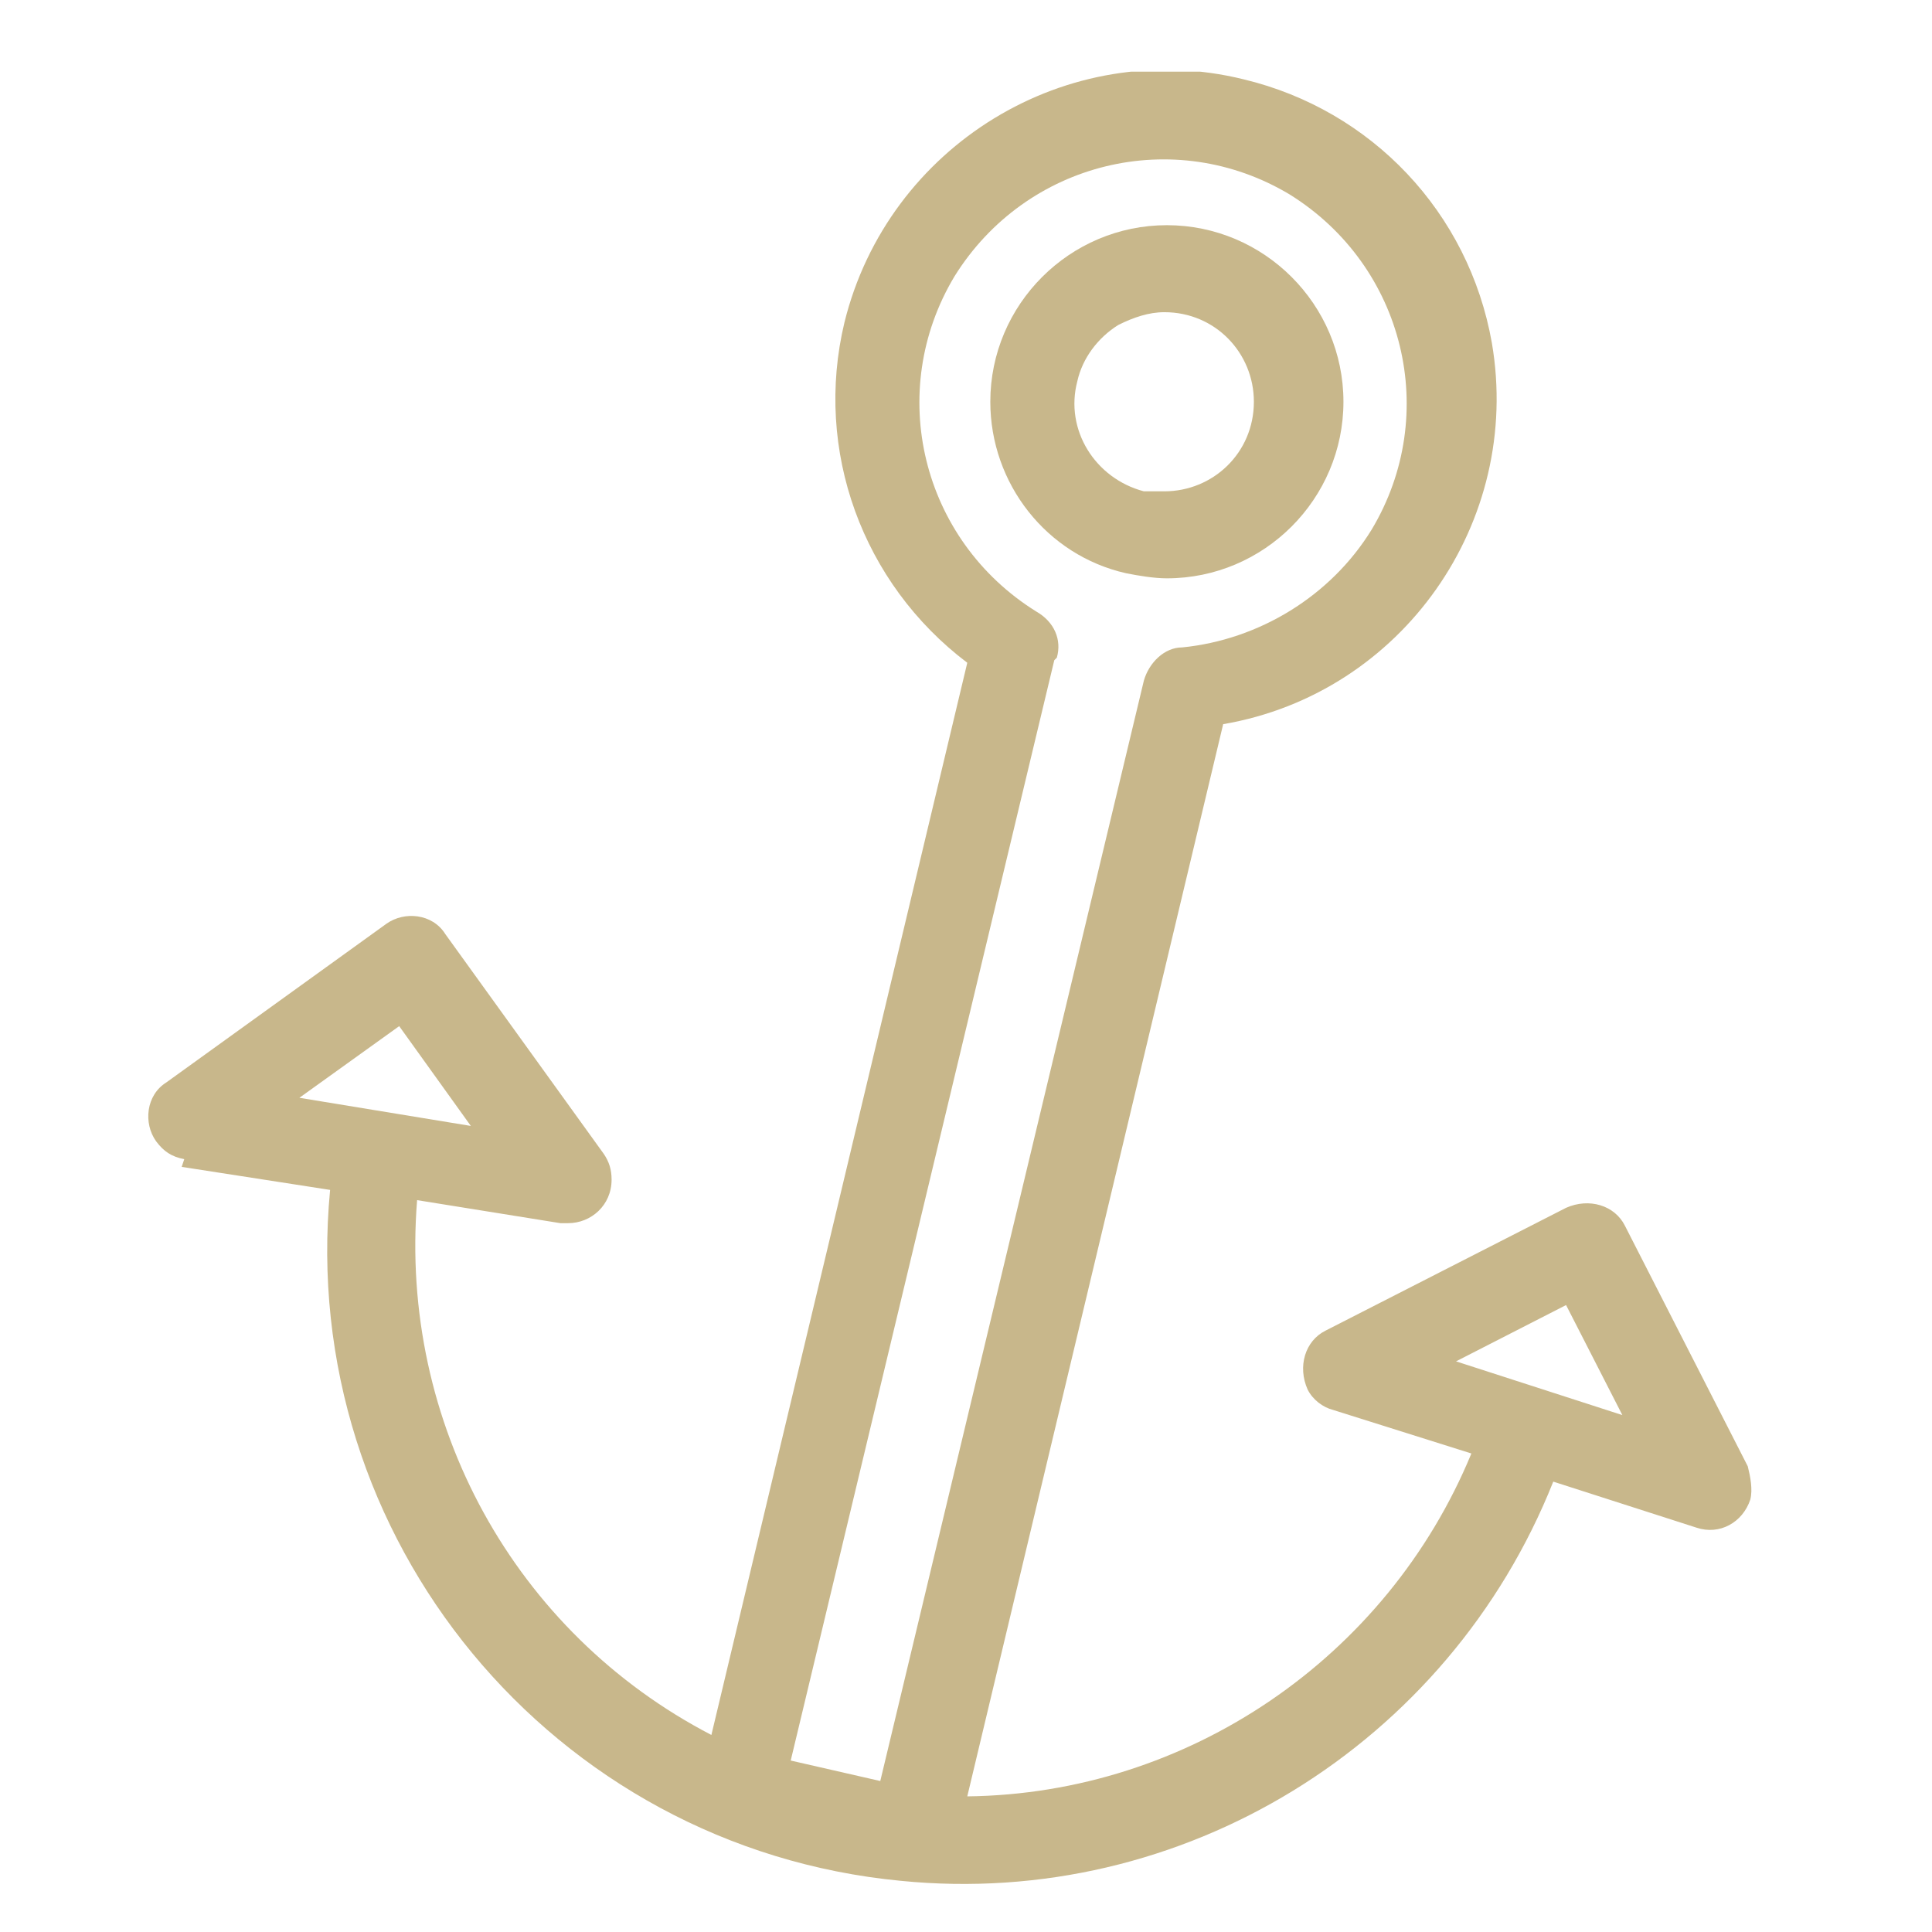 <?xml version="1.0" encoding="UTF-8"?>
<svg xmlns="http://www.w3.org/2000/svg" xmlns:xlink="http://www.w3.org/1999/xlink" id="Layer_1" version="1.1" viewBox="0 0 75.5 75.5">
  <defs>
    <style>
      .st0 {
        fill: none;
      }

      .st1 {
        clip-path: url(#clippath-1);
      }

      .st2 {
        clip-path: url(#clippath-3);
      }

      .st3 {
        clip-path: url(#clippath-2);
      }

      .st4 {
        fill: #c8b78b;
      }

      .st5 {
        clip-path: url(#clippath);
      }
    </style>
    <clipPath id="clippath">
      <rect class="st0" x="-877.4" y="2.1" width="68.8" height="67"></rect>
    </clipPath>
    <clipPath id="clippath-1">
      <rect class="st0" x="-579" y="2.1" width="52.8" height="67"></rect>
    </clipPath>
    <clipPath id="clippath-2">
      <rect class="st0" x="-283.6" y="2.1" width="65.6" height="71.6"></rect>
    </clipPath>
    <clipPath id="clippath-3">
      <rect class="st0" x="5.7" y="2.8" width="62.8" height="70.9"></rect>
    </clipPath>
  </defs>
  <g id="Group_307">
    <g class="st5">
      <g id="Group_306">
        <path id="Path_180" class="st4" d="M-823.4,2.8c-.2-.6-.9-.9-1.5-.6-.6.2-.9.9-.6,1.5h0l3.3,8.5s0,0,0,0l-2.4,2.4-3-7.9c-.2-.6-.9-.9-1.5-.7-.6.2-.9.9-.7,1.5h0l3.3,8.7s0,0,0,.1l-5.7,5.7c-11-10.2-28.2-9.5-38.3,1.5-10.2,11-9.5,28.2,1.5,38.3,11,10.2,28.2,9.5,38.3-1.5,9.6-10.4,9.6-26.3,0-36.7l5.1-5.1c.2.3.5.4.8.5l10.7,1.2s0,0,.1,0c.6,0,1.1-.5,1.1-1.1,0-.6-.4-1.1-1-1.1l-10-1.1,2.9-2.9s0,0,.1,0l10.7,1.2s0,0,.1,0c.6,0,1.1-.5,1.1-1.1,0-.6-.4-1.1-1-1.1l-9-1,5.5-5.5c.4-.5.3-1.2-.1-1.6-.4-.4-1-.4-1.5,0l-5.6,5.6-3-7.6ZM-825.6,42c0,13.7-11.1,24.8-24.8,24.9-13.7,0-24.8-11.1-24.9-24.8s11.1-24.8,24.8-24.9c6.2,0,12.2,2.3,16.8,6.5l-5.4,5.4c-7.2-6.3-18.1-5.6-24.4,1.6-6.3,7.2-5.6,18.1,1.6,24.4,7.2,6.3,18.1,5.6,24.4-1.6,5.7-6.5,5.8-16.3,0-22.8l5.4-5.4c4.2,4.6,6.5,10.5,6.5,16.7M-851.2,42.8c.4.4,1.2.4,1.6,0,0,0,0,0,0,0l3.5-3.5c1.5,2.4.8,5.5-1.6,7s-5.5.8-7-1.6c-1.5-2.4-.8-5.5,1.6-7,1.7-1,3.8-1,5.4,0l-3.5,3.5c-.4.4-.4,1.2,0,1.6M-846,36.1c-3.3-2.4-7.9-1.7-10.3,1.6s-1.7,7.9,1.6,10.3c3.3,2.4,7.9,1.7,10.3-1.6,1.9-2.6,1.9-6.1,0-8.7l5.4-5.4c5.4,6.3,4.7,15.7-1.6,21.2-6.3,5.4-15.7,4.7-21.2-1.6-5.4-6.3-4.7-15.7,1.6-21.2,5.6-4.8,13.9-4.9,19.5,0l-5.4,5.4Z"></path>
      </g>
    </g>
  </g>
  <g id="Group_309">
    <g class="st1">
      <g id="Group_308">
        <path id="Path_181" class="st4" d="M-526.2,27.3c0-12.9-10.4-23.3-23.3-23.3-12.9,0-23.3,10.4-23.3,23.3,0,12.9,10.4,23.3,23.3,23.3,12.9,0,23.3-10.4,23.3-23.3M-528.6,27.3c0,1.1,0,2.1-.2,3.1-3.2,2.2-6.7,4-10.5,5.1.2-1,.4-2,.5-3.1.4-4.6-.3-9.2-2-13.4,3-.8,5.8-2,8.4-3.6,2.4,3.5,3.7,7.7,3.8,11.9M-540,32.3c-.1,1.2-.3,2.4-.6,3.5-5.8,1.4-12,1-17.6-1.1-.2,0-.3-.1-.4-.2-.2-.7-.3-1.5-.3-2.3-.3-4.7.4-9.4,2.3-13.7,2.9.8,5.8,1.3,8.8,1.3,2,0,4-.2,5.9-.6,1.6,4.1,2.3,8.6,2,13M-533.4,14c0,.1.2.2.3.3-2.5,1.6-5.3,2.7-8.1,3.5-1.7-4.1-3.8-7.9-6.5-11.4,5.6.5,10.8,3.2,14.3,7.6M-549.5,6.4c0,0,.1,0,.2,0,2.8,3.6,5.1,7.5,6.8,11.7-4.6.9-9.3.7-13.8-.6,1.7-4,3.9-7.7,6.6-11.1,0,0,.1,0,.2,0M-551.3,6.5c-2.5,3.3-4.6,6.9-6.2,10.6-2.7-.9-5.3-2.1-7.7-3.6,3.5-4,8.5-6.6,13.9-7M-570.4,27.3c0-4.7,1.6-9.2,4.4-12.9,2.5,1.6,5.2,2.9,8,3.8-1.9,4.5-2.6,9.3-2.3,14.2,0,.5.1,1.1.2,1.6-3.8-1.6-7.3-3.8-10.4-6.5,0-.1,0-.2,0-.3M-570.3,29.2c3.2,2.6,6.8,4.7,10.6,6.2,1.2,4.9,3.9,9.3,7.6,12.6-9.7-1.2-17.3-9-18.2-18.8M-549.5,48.2c-.2,0-.4,0-.5,0-4-3.1-6.9-7.4-8.3-12.2,3.5,1.2,7.1,1.9,10.8,1.9,2.2,0,4.4-.2,6.5-.7-1.6,4.3-4.3,8.2-7.9,11-.2,0-.4,0-.6,0M-547,48c3.4-3,5.9-6.9,7.3-11.2,3.7-1,7.3-2.6,10.5-4.7-2,8.5-9.1,14.8-17.8,15.9"></path>
        <path id="Path_182" class="st4" d="M-554,59h-6.9c-2.8,0-5,2.2-5,5s2.2,5,5,5h22.9c2.8,0,5-2.2,5-5,0-2.8-2.2-5-5-5h-6.9v-1.2c0-.6-.1-1.3-.4-1.8,2.8-.4,5.5-1.1,8.2-2,.8-.3,1.2-1.1.9-1.9s-1.1-1.2-1.9-.9c-4.5,1.7-9.2,2.4-14,2.1-12.9-1-23.8-13.3-23.8-26.9,0-2.1.2-4.2.7-6.3.8-3.3,2.3-6.3,4.4-8.9,2.1-2.7,4.8-4.8,7.9-6.2.8-.3,1.1-1.2.8-2-.3-.8-1.2-1.1-2-.8h0c-3.5,1.6-6.6,4.1-9,7.1-2.4,3-4.1,6.4-5,10.1-.5,2.3-.8,4.7-.8,7,0,14.6,11.5,27.9,25.4,29.7-.2.5-.4,1.1-.4,1.7v1.2ZM-552.8,61.4c.7,0,1.2-.5,1.2-1.2h0v-2.4c0-.6.2-1.1.7-1.5.3,0,.6,0,.9,0,.6,0,1.3,0,1.9,0,.5.4.7,1,.7,1.6v2.4c0,.7.5,1.2,1.2,1.2h8.1c1.4,0,2.6,1.2,2.6,2.6s-1.2,2.6-2.6,2.6h-22.9c-1.4,0-2.6-1.2-2.6-2.6,0-1.4,1.2-2.6,2.6-2.6h8.1Z"></path>
      </g>
    </g>
  </g>
  <g id="Group_311">
    <g class="st3">
      <g id="Group_310">
        <path id="Path_183" class="st4" d="M-243.9,25.7l-6.6,4.9-6.6-4.9c-.3-.3-.8-.3-1.1,0-.3.3-.3.8,0,1.1h0l6.9,5.2v5.2c0,.4.3.8.8.8s.8-.3.8-.8v-5.2l7-5.3c.3-.3.3-.8,0-1.1-.3-.3-.8-.3-1.1,0h0"></path>
        <path id="Path_184" class="st4" d="M-278.4,4.8c-3.6,3.7-3.6,9.6,0,13.2,1.8,1.8,4.1,2.7,6.6,2.7h0c5.2.1,9.4-4,9.5-9.2.1-5.2-4-9.4-9.2-9.5-.1,0-.3,0-.4,0-2.5,0-4.9,1-6.6,2.7M-264.9,11.4c0,3.8-3.1,6.9-6.9,6.9h0c-3.8,0-6.9-3.1-6.9-6.9s3.1-6.9,6.9-6.9c3.8,0,6.9,3.1,6.9,6.9"></path>
        <path id="Path_185" class="st4" d="M-282.4,35.1h21.2c.7,0,1.2-.5,1.2-1.2,0-.3.2-8.2-4.8-12.8-.4-.4-1.1-.4-1.6,0,0,0-5.5,4.2-10.7,0-.5-.4-1.1-.4-1.6,0-.2.2-5,4.4-5.1,12.8,0,.7.5,1.2,1.2,1.3,0,0,0,0,0,0M-277.5,23.7c3.6,2.3,8.3,2.3,11.9,0,2.5,2.8,3.1,7,3.2,9h-18.7c.2-3.3,1.4-6.4,3.5-9"></path>
        <path id="Path_186" class="st4" d="M-229.9,20.8h0c5.2-.1,9.3-4.4,9.2-9.5-.1-5-4.1-9.1-9.2-9.2-5.2-.1-9.4,4-9.5,9.2-.1,5.2,4,9.4,9.2,9.5.1,0,.3,0,.4,0M-234.7,6.6c2.7-2.7,7-2.7,9.7,0,2.7,2.7,2.7,7,0,9.7h0c-1.3,1.3-3,2-4.9,2h0c-3.8,0-6.9-3.1-6.9-6.9,0-1.8.7-3.6,2-4.9"></path>
        <path id="Path_187" class="st4" d="M-218,33.9c0-.3.2-8.2-4.8-12.8-.4-.4-1.1-.4-1.6,0,0,0-5.5,4.2-10.7,0-.5-.4-1.1-.4-1.6,0-.2.2-5,4.4-5.1,12.8,0,.7.5,1.2,1.2,1.3,0,0,0,0,0,0h21.2c.7,0,1.2-.5,1.2-1.2M-239.2,32.6c.2-3.3,1.4-6.4,3.5-9,3.6,2.3,8.3,2.3,11.9,0,2.5,2.8,3.1,7,3.2,9h-18.6Z"></path>
        <path id="Path_188" class="st4" d="M-250.5,40.7c-5.2-.1-9.4,4-9.5,9.2-.1,5.2,4,9.4,9.2,9.5.1,0,.3,0,.4,0h0c5.2.1,9.4-4,9.5-9.2.1-5.2-4-9.4-9.2-9.5-.1,0-.3,0-.4,0M-245.7,54.9c-1.3,1.3-3,2-4.9,2h0c-3.8,0-6.9-3.1-6.9-6.9,0-3.8,3.1-6.9,6.9-6.9,3.8,0,6.9,3.1,6.9,6.9,0,1.8-.7,3.6-2,4.9"></path>
        <path id="Path_189" class="st4" d="M-261.1,73.7h21.2c.7,0,1.2-.5,1.2-1.2,0-.3.2-8.2-4.8-12.8-.4-.4-1.1-.4-1.6,0,0,0-5.5,4.2-10.7,0-.5-.4-1.1-.4-1.6,0-.2.2-5,4.4-5.1,12.8,0,.7.5,1.2,1.2,1.3,0,0,0,0,0,0M-256.3,62.2c3.6,2.3,8.3,2.3,11.9,0,2.5,2.8,3.1,7,3.2,9h-18.7c.2-3.3,1.4-6.4,3.5-9"></path>
      </g>
    </g>
  </g>
  <g id="Group_313">
    <g class="st2">
      <g id="Group_312">
        <path id="Path_190" class="st4" d="M45.6,22.6c3.8,0,6.9-3.1,6.9-6.9,0-3.8-3.1-6.9-6.9-6.9-3.8,0-6.9,3.1-6.9,6.9,0,3.2,2.2,6,5.3,6.7.5.1,1.1.2,1.6.2M43.7,12.7c.6-.3,1.2-.5,1.8-.5,2,0,3.5,1.6,3.5,3.5,0,2-1.6,3.5-3.5,3.5-.3,0-.6,0-.8,0-1.9-.5-3.1-2.4-2.6-4.3.2-.9.8-1.7,1.6-2.2"></path>
        <path id="Path_191" class="st4" d="M7.1,45.6l5.8.9c-1.3,13.6,8.7,25.7,22.3,27,11,1.1,21.4-5.3,25.5-15.6l5.6,1.8c.9.3,1.8-.2,2.1-1.1.1-.4,0-.9-.1-1.3l-4.8-9.4c-.4-.8-1.4-1.1-2.3-.7l-9.4,4.8c-.8.4-1.1,1.4-.7,2.3.2.4.6.7,1,.8l5.4,1.7c-3.3,8-11.1,13.3-19.7,13.4l10-41.9c7-1.2,11.7-7.9,10.5-14.9-.9-5.1-4.7-9.1-9.7-10.3-6.9-1.7-13.9,2.6-15.6,9.5-1.2,5,.7,10.2,4.8,13.3l-10,41.9c-7.7-4-12.2-12.2-11.5-20.9l5.6.9c0,0,.2,0,.3,0,.9,0,1.7-.7,1.7-1.7,0-.4-.1-.7-.3-1l-6.2-8.6c-.5-.8-1.6-.9-2.3-.4,0,0,0,0,0,0l-8.6,6.2c-.8.5-.9,1.6-.4,2.3.3.4.6.6,1.1.7M61.2,51l2.2,4.3-6.5-2.1,4.3-2.2ZM41.3,25.7c.2-.7-.1-1.4-.8-1.8-4.5-2.8-5.9-8.6-3.2-13.1,2.8-4.5,8.6-5.9,13.1-3.2,4.5,2.8,5.9,8.6,3.2,13.1-1.6,2.6-4.4,4.3-7.4,4.6-.7,0-1.3.6-1.5,1.3l-10.3,43-3.5-.8,10.3-43ZM15.6,40.1l2.8,3.9-6.7-1.1,3.9-2.8Z"></path>
      </g>
    </g>
  </g>
</svg>

